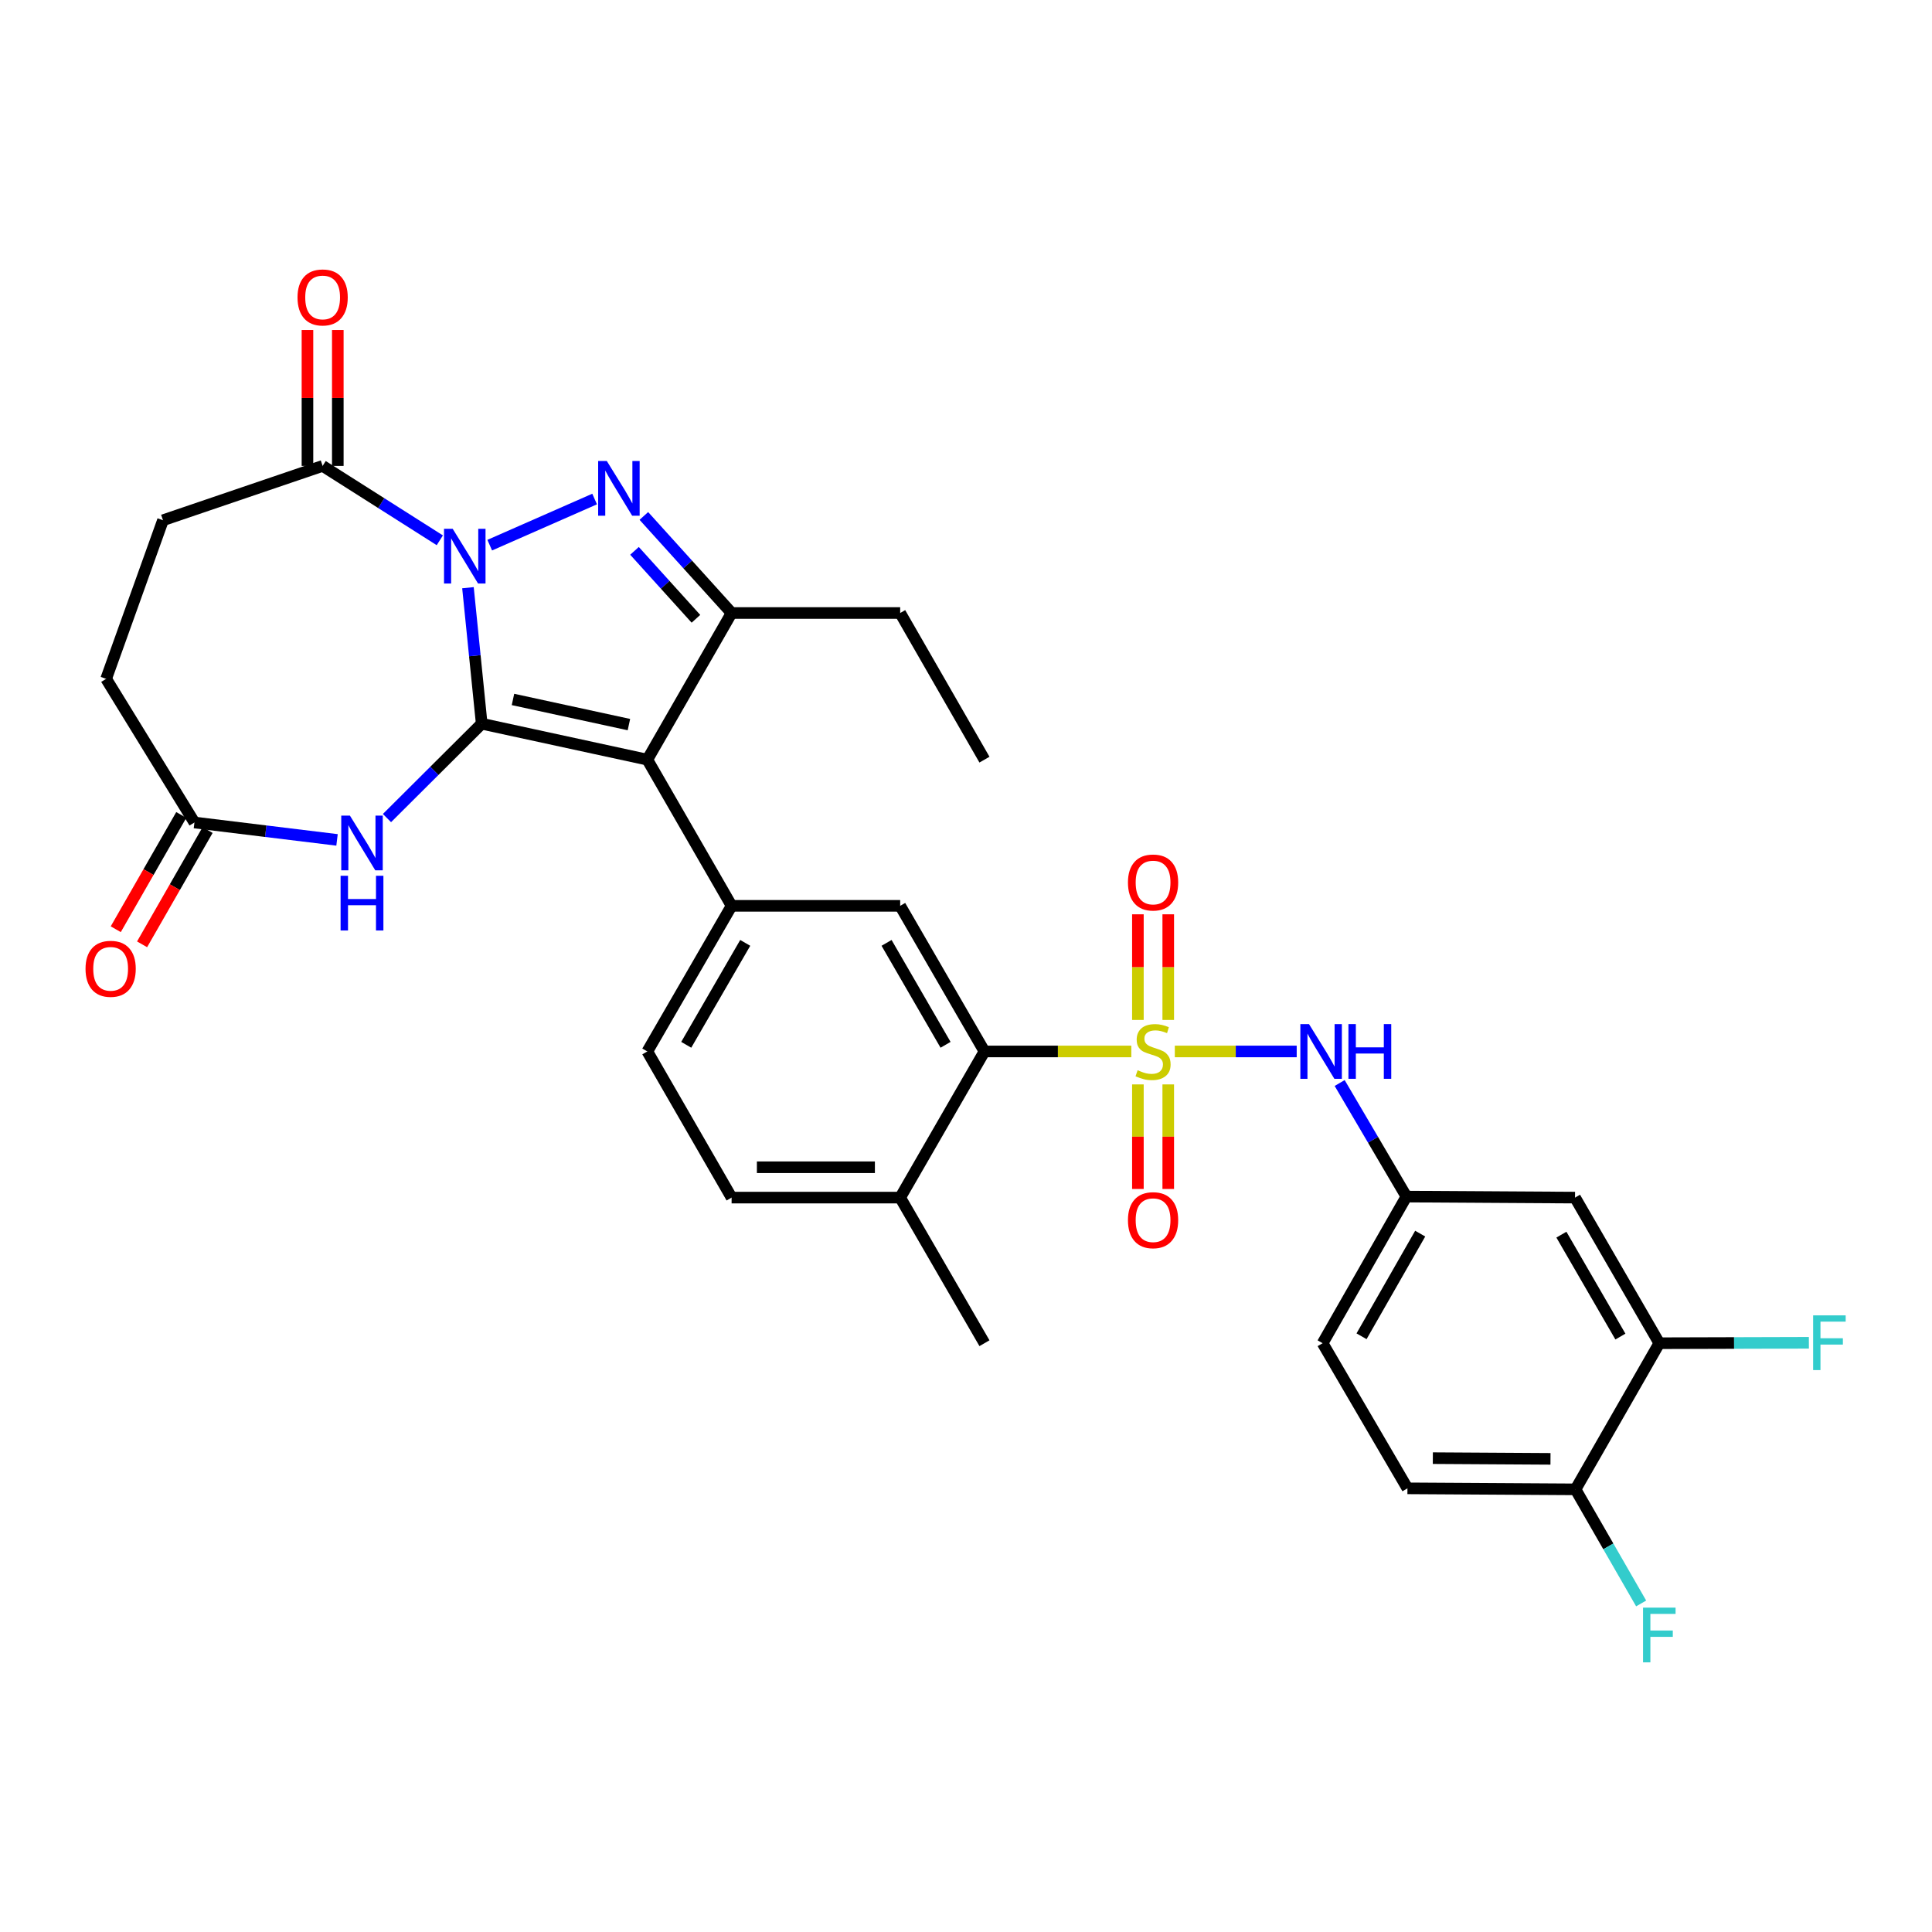 <?xml version='1.0' encoding='iso-8859-1'?>
<svg version='1.1' baseProfile='full'
              xmlns='http://www.w3.org/2000/svg'
                      xmlns:rdkit='http://www.rdkit.org/xml'
                      xmlns:xlink='http://www.w3.org/1999/xlink'
                  xml:space='preserve'
width='1000px' height='1000px' viewBox='0 0 1000 1000'>
<!-- END OF HEADER -->
<rect style='opacity:1.0;fill:#FFFFFF;stroke:none' width='1000' height='1000' x='0' y='0'> </rect>
<path class='bond-0' d='M 249.326,374.596 L 245.771,339.396' style='fill:none;fill-rule:evenodd;stroke:#000000;stroke-width:6px;stroke-linecap:butt;stroke-linejoin:miter;stroke-opacity:1' />
<path class='bond-0' d='M 245.771,339.396 L 242.216,304.196' style='fill:none;fill-rule:evenodd;stroke:#0000FF;stroke-width:6px;stroke-linecap:butt;stroke-linejoin:miter;stroke-opacity:1' />
<path class='bond-2' d='M 249.326,374.596 L 335.054,393.192' style='fill:none;fill-rule:evenodd;stroke:#000000;stroke-width:6px;stroke-linecap:butt;stroke-linejoin:miter;stroke-opacity:1' />
<path class='bond-2' d='M 265.515,362.035 L 325.525,375.052' style='fill:none;fill-rule:evenodd;stroke:#000000;stroke-width:6px;stroke-linecap:butt;stroke-linejoin:miter;stroke-opacity:1' />
<path class='bond-5' d='M 249.326,374.596 L 224.811,399.015' style='fill:none;fill-rule:evenodd;stroke:#000000;stroke-width:6px;stroke-linecap:butt;stroke-linejoin:miter;stroke-opacity:1' />
<path class='bond-5' d='M 224.811,399.015 L 200.296,423.434' style='fill:none;fill-rule:evenodd;stroke:#0000FF;stroke-width:6px;stroke-linecap:butt;stroke-linejoin:miter;stroke-opacity:1' />
<path class='bond-3' d='M 253.484,282.174 L 307.776,258.295' style='fill:none;fill-rule:evenodd;stroke:#0000FF;stroke-width:6px;stroke-linecap:butt;stroke-linejoin:miter;stroke-opacity:1' />
<path class='bond-8' d='M 227.647,279.656 L 197.32,260.404' style='fill:none;fill-rule:evenodd;stroke:#0000FF;stroke-width:6px;stroke-linecap:butt;stroke-linejoin:miter;stroke-opacity:1' />
<path class='bond-8' d='M 197.32,260.404 L 166.993,241.153' style='fill:none;fill-rule:evenodd;stroke:#000000;stroke-width:6px;stroke-linecap:butt;stroke-linejoin:miter;stroke-opacity:1' />
<path class='bond-1' d='M 585.566,544.228 L 547.56,544.228' style='fill:none;fill-rule:evenodd;stroke:#CCCC00;stroke-width:6px;stroke-linecap:butt;stroke-linejoin:miter;stroke-opacity:1' />
<path class='bond-1' d='M 547.56,544.228 L 509.555,544.228' style='fill:none;fill-rule:evenodd;stroke:#000000;stroke-width:6px;stroke-linecap:butt;stroke-linejoin:miter;stroke-opacity:1' />
<path class='bond-9' d='M 608.082,544.228 L 639.626,544.228' style='fill:none;fill-rule:evenodd;stroke:#CCCC00;stroke-width:6px;stroke-linecap:butt;stroke-linejoin:miter;stroke-opacity:1' />
<path class='bond-9' d='M 639.626,544.228 L 671.17,544.228' style='fill:none;fill-rule:evenodd;stroke:#0000FF;stroke-width:6px;stroke-linecap:butt;stroke-linejoin:miter;stroke-opacity:1' />
<path class='bond-12' d='M 604.681,527.92 L 604.681,500.582' style='fill:none;fill-rule:evenodd;stroke:#CCCC00;stroke-width:6px;stroke-linecap:butt;stroke-linejoin:miter;stroke-opacity:1' />
<path class='bond-12' d='M 604.681,500.582 L 604.681,473.243' style='fill:none;fill-rule:evenodd;stroke:#FF0000;stroke-width:6px;stroke-linecap:butt;stroke-linejoin:miter;stroke-opacity:1' />
<path class='bond-12' d='M 588.974,527.92 L 588.974,500.582' style='fill:none;fill-rule:evenodd;stroke:#CCCC00;stroke-width:6px;stroke-linecap:butt;stroke-linejoin:miter;stroke-opacity:1' />
<path class='bond-12' d='M 588.974,500.582 L 588.974,473.243' style='fill:none;fill-rule:evenodd;stroke:#FF0000;stroke-width:6px;stroke-linecap:butt;stroke-linejoin:miter;stroke-opacity:1' />
<path class='bond-13' d='M 588.974,561.289 L 588.974,588.349' style='fill:none;fill-rule:evenodd;stroke:#CCCC00;stroke-width:6px;stroke-linecap:butt;stroke-linejoin:miter;stroke-opacity:1' />
<path class='bond-13' d='M 588.974,588.349 L 588.974,615.408' style='fill:none;fill-rule:evenodd;stroke:#FF0000;stroke-width:6px;stroke-linecap:butt;stroke-linejoin:miter;stroke-opacity:1' />
<path class='bond-13' d='M 604.681,561.289 L 604.681,588.349' style='fill:none;fill-rule:evenodd;stroke:#CCCC00;stroke-width:6px;stroke-linecap:butt;stroke-linejoin:miter;stroke-opacity:1' />
<path class='bond-13' d='M 604.681,588.349 L 604.681,615.408' style='fill:none;fill-rule:evenodd;stroke:#FF0000;stroke-width:6px;stroke-linecap:butt;stroke-linejoin:miter;stroke-opacity:1' />
<path class='bond-4' d='M 335.054,393.192 L 378.677,317.29' style='fill:none;fill-rule:evenodd;stroke:#000000;stroke-width:6px;stroke-linecap:butt;stroke-linejoin:miter;stroke-opacity:1' />
<path class='bond-6' d='M 335.054,393.192 L 378.677,468.859' style='fill:none;fill-rule:evenodd;stroke:#000000;stroke-width:6px;stroke-linecap:butt;stroke-linejoin:miter;stroke-opacity:1' />
<path class='bond-32' d='M 333.256,267.052 L 355.967,292.171' style='fill:none;fill-rule:evenodd;stroke:#0000FF;stroke-width:6px;stroke-linecap:butt;stroke-linejoin:miter;stroke-opacity:1' />
<path class='bond-32' d='M 355.967,292.171 L 378.677,317.29' style='fill:none;fill-rule:evenodd;stroke:#000000;stroke-width:6px;stroke-linecap:butt;stroke-linejoin:miter;stroke-opacity:1' />
<path class='bond-32' d='M 328.418,285.122 L 344.315,302.705' style='fill:none;fill-rule:evenodd;stroke:#0000FF;stroke-width:6px;stroke-linecap:butt;stroke-linejoin:miter;stroke-opacity:1' />
<path class='bond-32' d='M 344.315,302.705 L 360.213,320.289' style='fill:none;fill-rule:evenodd;stroke:#000000;stroke-width:6px;stroke-linecap:butt;stroke-linejoin:miter;stroke-opacity:1' />
<path class='bond-29' d='M 378.677,317.29 L 465.932,317.29' style='fill:none;fill-rule:evenodd;stroke:#000000;stroke-width:6px;stroke-linecap:butt;stroke-linejoin:miter;stroke-opacity:1' />
<path class='bond-11' d='M 174.445,434.732 L 137.541,430.228' style='fill:none;fill-rule:evenodd;stroke:#0000FF;stroke-width:6px;stroke-linecap:butt;stroke-linejoin:miter;stroke-opacity:1' />
<path class='bond-11' d='M 137.541,430.228 L 100.638,425.724' style='fill:none;fill-rule:evenodd;stroke:#000000;stroke-width:6px;stroke-linecap:butt;stroke-linejoin:miter;stroke-opacity:1' />
<path class='bond-10' d='M 378.677,468.859 L 465.932,468.859' style='fill:none;fill-rule:evenodd;stroke:#000000;stroke-width:6px;stroke-linecap:butt;stroke-linejoin:miter;stroke-opacity:1' />
<path class='bond-18' d='M 378.677,468.859 L 335.054,544.228' style='fill:none;fill-rule:evenodd;stroke:#000000;stroke-width:6px;stroke-linecap:butt;stroke-linejoin:miter;stroke-opacity:1' />
<path class='bond-18' d='M 385.728,488.032 L 355.192,540.791' style='fill:none;fill-rule:evenodd;stroke:#000000;stroke-width:6px;stroke-linecap:butt;stroke-linejoin:miter;stroke-opacity:1' />
<path class='bond-7' d='M 509.555,544.228 L 465.932,468.859' style='fill:none;fill-rule:evenodd;stroke:#000000;stroke-width:6px;stroke-linecap:butt;stroke-linejoin:miter;stroke-opacity:1' />
<path class='bond-7' d='M 489.417,540.791 L 458.881,488.032' style='fill:none;fill-rule:evenodd;stroke:#000000;stroke-width:6px;stroke-linecap:butt;stroke-linejoin:miter;stroke-opacity:1' />
<path class='bond-34' d='M 509.555,544.228 L 465.932,619.877' style='fill:none;fill-rule:evenodd;stroke:#000000;stroke-width:6px;stroke-linecap:butt;stroke-linejoin:miter;stroke-opacity:1' />
<path class='bond-20' d='M 174.847,241.153 L 174.847,205.983' style='fill:none;fill-rule:evenodd;stroke:#000000;stroke-width:6px;stroke-linecap:butt;stroke-linejoin:miter;stroke-opacity:1' />
<path class='bond-20' d='M 174.847,205.983 L 174.847,170.814' style='fill:none;fill-rule:evenodd;stroke:#FF0000;stroke-width:6px;stroke-linecap:butt;stroke-linejoin:miter;stroke-opacity:1' />
<path class='bond-20' d='M 159.14,241.153 L 159.14,205.983' style='fill:none;fill-rule:evenodd;stroke:#000000;stroke-width:6px;stroke-linecap:butt;stroke-linejoin:miter;stroke-opacity:1' />
<path class='bond-20' d='M 159.14,205.983 L 159.14,170.814' style='fill:none;fill-rule:evenodd;stroke:#FF0000;stroke-width:6px;stroke-linecap:butt;stroke-linejoin:miter;stroke-opacity:1' />
<path class='bond-21' d='M 166.993,241.153 L 84.363,269.278' style='fill:none;fill-rule:evenodd;stroke:#000000;stroke-width:6px;stroke-linecap:butt;stroke-linejoin:miter;stroke-opacity:1' />
<path class='bond-16' d='M 693.407,560.566 L 710.683,589.955' style='fill:none;fill-rule:evenodd;stroke:#0000FF;stroke-width:6px;stroke-linecap:butt;stroke-linejoin:miter;stroke-opacity:1' />
<path class='bond-16' d='M 710.683,589.955 L 727.958,619.345' style='fill:none;fill-rule:evenodd;stroke:#000000;stroke-width:6px;stroke-linecap:butt;stroke-linejoin:miter;stroke-opacity:1' />
<path class='bond-22' d='M 93.825,421.818 L 76.869,451.392' style='fill:none;fill-rule:evenodd;stroke:#000000;stroke-width:6px;stroke-linecap:butt;stroke-linejoin:miter;stroke-opacity:1' />
<path class='bond-22' d='M 76.869,451.392 L 59.914,480.967' style='fill:none;fill-rule:evenodd;stroke:#FF0000;stroke-width:6px;stroke-linecap:butt;stroke-linejoin:miter;stroke-opacity:1' />
<path class='bond-22' d='M 107.451,429.63 L 90.496,459.205' style='fill:none;fill-rule:evenodd;stroke:#000000;stroke-width:6px;stroke-linecap:butt;stroke-linejoin:miter;stroke-opacity:1' />
<path class='bond-22' d='M 90.496,459.205 L 73.541,488.779' style='fill:none;fill-rule:evenodd;stroke:#FF0000;stroke-width:6px;stroke-linecap:butt;stroke-linejoin:miter;stroke-opacity:1' />
<path class='bond-25' d='M 100.638,425.724 L 54.938,351.367' style='fill:none;fill-rule:evenodd;stroke:#000000;stroke-width:6px;stroke-linecap:butt;stroke-linejoin:miter;stroke-opacity:1' />
<path class='bond-14' d='M 858.854,695.246 L 815.231,619.877' style='fill:none;fill-rule:evenodd;stroke:#000000;stroke-width:6px;stroke-linecap:butt;stroke-linejoin:miter;stroke-opacity:1' />
<path class='bond-14' d='M 838.716,691.809 L 808.18,639.051' style='fill:none;fill-rule:evenodd;stroke:#000000;stroke-width:6px;stroke-linecap:butt;stroke-linejoin:miter;stroke-opacity:1' />
<path class='bond-26' d='M 858.854,695.246 L 897.563,695.135' style='fill:none;fill-rule:evenodd;stroke:#000000;stroke-width:6px;stroke-linecap:butt;stroke-linejoin:miter;stroke-opacity:1' />
<path class='bond-26' d='M 897.563,695.135 L 936.273,695.024' style='fill:none;fill-rule:evenodd;stroke:#33CCCC;stroke-width:6px;stroke-linecap:butt;stroke-linejoin:miter;stroke-opacity:1' />
<path class='bond-35' d='M 858.854,695.246 L 815.484,770.886' style='fill:none;fill-rule:evenodd;stroke:#000000;stroke-width:6px;stroke-linecap:butt;stroke-linejoin:miter;stroke-opacity:1' />
<path class='bond-15' d='M 815.231,619.877 L 727.958,619.345' style='fill:none;fill-rule:evenodd;stroke:#000000;stroke-width:6px;stroke-linecap:butt;stroke-linejoin:miter;stroke-opacity:1' />
<path class='bond-27' d='M 727.958,619.345 L 684.588,695.246' style='fill:none;fill-rule:evenodd;stroke:#000000;stroke-width:6px;stroke-linecap:butt;stroke-linejoin:miter;stroke-opacity:1' />
<path class='bond-27' d='M 735.091,638.523 L 704.732,691.654' style='fill:none;fill-rule:evenodd;stroke:#000000;stroke-width:6px;stroke-linecap:butt;stroke-linejoin:miter;stroke-opacity:1' />
<path class='bond-17' d='M 465.932,619.877 L 378.677,619.877' style='fill:none;fill-rule:evenodd;stroke:#000000;stroke-width:6px;stroke-linecap:butt;stroke-linejoin:miter;stroke-opacity:1' />
<path class='bond-17' d='M 452.844,604.169 L 391.765,604.169' style='fill:none;fill-rule:evenodd;stroke:#000000;stroke-width:6px;stroke-linecap:butt;stroke-linejoin:miter;stroke-opacity:1' />
<path class='bond-30' d='M 465.932,619.877 L 509.555,695.246' style='fill:none;fill-rule:evenodd;stroke:#000000;stroke-width:6px;stroke-linecap:butt;stroke-linejoin:miter;stroke-opacity:1' />
<path class='bond-23' d='M 335.054,544.228 L 378.677,619.877' style='fill:none;fill-rule:evenodd;stroke:#000000;stroke-width:6px;stroke-linecap:butt;stroke-linejoin:miter;stroke-opacity:1' />
<path class='bond-19' d='M 815.484,770.886 L 728.491,770.363' style='fill:none;fill-rule:evenodd;stroke:#000000;stroke-width:6px;stroke-linecap:butt;stroke-linejoin:miter;stroke-opacity:1' />
<path class='bond-19' d='M 802.529,755.101 L 741.634,754.734' style='fill:none;fill-rule:evenodd;stroke:#000000;stroke-width:6px;stroke-linecap:butt;stroke-linejoin:miter;stroke-opacity:1' />
<path class='bond-28' d='M 815.484,770.886 L 832.47,800.413' style='fill:none;fill-rule:evenodd;stroke:#000000;stroke-width:6px;stroke-linecap:butt;stroke-linejoin:miter;stroke-opacity:1' />
<path class='bond-28' d='M 832.47,800.413 L 849.457,829.939' style='fill:none;fill-rule:evenodd;stroke:#33CCCC;stroke-width:6px;stroke-linecap:butt;stroke-linejoin:miter;stroke-opacity:1' />
<path class='bond-33' d='M 84.363,269.278 L 54.938,351.367' style='fill:none;fill-rule:evenodd;stroke:#000000;stroke-width:6px;stroke-linecap:butt;stroke-linejoin:miter;stroke-opacity:1' />
<path class='bond-24' d='M 728.491,770.363 L 684.588,695.246' style='fill:none;fill-rule:evenodd;stroke:#000000;stroke-width:6px;stroke-linecap:butt;stroke-linejoin:miter;stroke-opacity:1' />
<path class='bond-31' d='M 465.932,317.29 L 509.555,393.192' style='fill:none;fill-rule:evenodd;stroke:#000000;stroke-width:6px;stroke-linecap:butt;stroke-linejoin:miter;stroke-opacity:1' />
<path  class='atom-1' d='M 234.305 273.696
L 243.585 288.696
Q 244.505 290.176, 245.985 292.856
Q 247.465 295.536, 247.545 295.696
L 247.545 273.696
L 251.305 273.696
L 251.305 302.016
L 247.425 302.016
L 237.465 285.616
Q 236.305 283.696, 235.065 281.496
Q 233.865 279.296, 233.505 278.616
L 233.505 302.016
L 229.825 302.016
L 229.825 273.696
L 234.305 273.696
' fill='#0000FF'/>
<path  class='atom-2' d='M 588.827 553.948
Q 589.147 554.068, 590.467 554.628
Q 591.787 555.188, 593.227 555.548
Q 594.707 555.868, 596.147 555.868
Q 598.827 555.868, 600.387 554.588
Q 601.947 553.268, 601.947 550.988
Q 601.947 549.428, 601.147 548.468
Q 600.387 547.508, 599.187 546.988
Q 597.987 546.468, 595.987 545.868
Q 593.467 545.108, 591.947 544.388
Q 590.467 543.668, 589.387 542.148
Q 588.347 540.628, 588.347 538.068
Q 588.347 534.508, 590.747 532.308
Q 593.187 530.108, 597.987 530.108
Q 601.267 530.108, 604.987 531.668
L 604.067 534.748
Q 600.667 533.348, 598.107 533.348
Q 595.347 533.348, 593.827 534.508
Q 592.307 535.628, 592.347 537.588
Q 592.347 539.108, 593.107 540.028
Q 593.907 540.948, 595.027 541.468
Q 596.187 541.988, 598.107 542.588
Q 600.667 543.388, 602.187 544.188
Q 603.707 544.988, 604.787 546.628
Q 605.907 548.228, 605.907 550.988
Q 605.907 554.908, 603.267 557.028
Q 600.667 559.108, 596.307 559.108
Q 593.787 559.108, 591.867 558.548
Q 589.987 558.028, 587.747 557.108
L 588.827 553.948
' fill='#CCCC00'/>
<path  class='atom-4' d='M 314.082 238.608
L 323.362 253.608
Q 324.282 255.088, 325.762 257.768
Q 327.242 260.448, 327.322 260.608
L 327.322 238.608
L 331.082 238.608
L 331.082 266.928
L 327.202 266.928
L 317.242 250.528
Q 316.082 248.608, 314.842 246.408
Q 313.642 244.208, 313.282 243.528
L 313.282 266.928
L 309.602 266.928
L 309.602 238.608
L 314.082 238.608
' fill='#0000FF'/>
<path  class='atom-6' d='M 181.109 422.149
L 190.389 437.149
Q 191.309 438.629, 192.789 441.309
Q 194.269 443.989, 194.349 444.149
L 194.349 422.149
L 198.109 422.149
L 198.109 450.469
L 194.229 450.469
L 184.269 434.069
Q 183.109 432.149, 181.869 429.949
Q 180.669 427.749, 180.309 427.069
L 180.309 450.469
L 176.629 450.469
L 176.629 422.149
L 181.109 422.149
' fill='#0000FF'/>
<path  class='atom-6' d='M 176.289 453.301
L 180.129 453.301
L 180.129 465.341
L 194.609 465.341
L 194.609 453.301
L 198.449 453.301
L 198.449 481.621
L 194.609 481.621
L 194.609 468.541
L 180.129 468.541
L 180.129 481.621
L 176.289 481.621
L 176.289 453.301
' fill='#0000FF'/>
<path  class='atom-10' d='M 677.543 530.068
L 686.823 545.068
Q 687.743 546.548, 689.223 549.228
Q 690.703 551.908, 690.783 552.068
L 690.783 530.068
L 694.543 530.068
L 694.543 558.388
L 690.663 558.388
L 680.703 541.988
Q 679.543 540.068, 678.303 537.868
Q 677.103 535.668, 676.743 534.988
L 676.743 558.388
L 673.063 558.388
L 673.063 530.068
L 677.543 530.068
' fill='#0000FF'/>
<path  class='atom-10' d='M 697.943 530.068
L 701.783 530.068
L 701.783 542.108
L 716.263 542.108
L 716.263 530.068
L 720.103 530.068
L 720.103 558.388
L 716.263 558.388
L 716.263 545.308
L 701.783 545.308
L 701.783 558.388
L 697.943 558.388
L 697.943 530.068
' fill='#0000FF'/>
<path  class='atom-13' d='M 583.827 456.783
Q 583.827 449.983, 587.187 446.183
Q 590.547 442.383, 596.827 442.383
Q 603.107 442.383, 606.467 446.183
Q 609.827 449.983, 609.827 456.783
Q 609.827 463.663, 606.427 467.583
Q 603.027 471.463, 596.827 471.463
Q 590.587 471.463, 587.187 467.583
Q 583.827 463.703, 583.827 456.783
M 596.827 468.263
Q 601.147 468.263, 603.467 465.383
Q 605.827 462.463, 605.827 456.783
Q 605.827 451.223, 603.467 448.423
Q 601.147 445.583, 596.827 445.583
Q 592.507 445.583, 590.147 448.383
Q 587.827 451.183, 587.827 456.783
Q 587.827 462.503, 590.147 465.383
Q 592.507 468.263, 596.827 468.263
' fill='#FF0000'/>
<path  class='atom-14' d='M 583.827 631.563
Q 583.827 624.763, 587.187 620.963
Q 590.547 617.163, 596.827 617.163
Q 603.107 617.163, 606.467 620.963
Q 609.827 624.763, 609.827 631.563
Q 609.827 638.443, 606.427 642.363
Q 603.027 646.243, 596.827 646.243
Q 590.587 646.243, 587.187 642.363
Q 583.827 638.483, 583.827 631.563
M 596.827 643.043
Q 601.147 643.043, 603.467 640.163
Q 605.827 637.243, 605.827 631.563
Q 605.827 626.003, 603.467 623.203
Q 601.147 620.363, 596.827 620.363
Q 592.507 620.363, 590.147 623.163
Q 587.827 625.963, 587.827 631.563
Q 587.827 637.283, 590.147 640.163
Q 592.507 643.043, 596.827 643.043
' fill='#FF0000'/>
<path  class='atom-21' d='M 153.993 153.952
Q 153.993 147.152, 157.353 143.352
Q 160.713 139.552, 166.993 139.552
Q 173.273 139.552, 176.633 143.352
Q 179.993 147.152, 179.993 153.952
Q 179.993 160.832, 176.593 164.752
Q 173.193 168.632, 166.993 168.632
Q 160.753 168.632, 157.353 164.752
Q 153.993 160.872, 153.993 153.952
M 166.993 165.432
Q 171.313 165.432, 173.633 162.552
Q 175.993 159.632, 175.993 153.952
Q 175.993 148.392, 173.633 145.592
Q 171.313 142.752, 166.993 142.752
Q 162.673 142.752, 160.313 145.552
Q 157.993 148.352, 157.993 153.952
Q 157.993 159.672, 160.313 162.552
Q 162.673 165.432, 166.993 165.432
' fill='#FF0000'/>
<path  class='atom-23' d='M 44.268 501.453
Q 44.268 494.653, 47.628 490.853
Q 50.988 487.053, 57.268 487.053
Q 63.548 487.053, 66.908 490.853
Q 70.268 494.653, 70.268 501.453
Q 70.268 508.333, 66.868 512.253
Q 63.468 516.133, 57.268 516.133
Q 51.028 516.133, 47.628 512.253
Q 44.268 508.373, 44.268 501.453
M 57.268 512.933
Q 61.588 512.933, 63.908 510.053
Q 66.268 507.133, 66.268 501.453
Q 66.268 495.893, 63.908 493.093
Q 61.588 490.253, 57.268 490.253
Q 52.948 490.253, 50.588 493.053
Q 48.268 495.853, 48.268 501.453
Q 48.268 507.173, 50.588 510.053
Q 52.948 512.933, 57.268 512.933
' fill='#FF0000'/>
<path  class='atom-27' d='M 938.474 680.833
L 955.314 680.833
L 955.314 684.073
L 942.274 684.073
L 942.274 692.673
L 953.874 692.673
L 953.874 695.953
L 942.274 695.953
L 942.274 709.153
L 938.474 709.153
L 938.474 680.833
' fill='#33CCCC'/>
<path  class='atom-29' d='M 850.434 832.113
L 867.274 832.113
L 867.274 835.353
L 854.234 835.353
L 854.234 843.953
L 865.834 843.953
L 865.834 847.233
L 854.234 847.233
L 854.234 860.433
L 850.434 860.433
L 850.434 832.113
' fill='#33CCCC'/>
</svg>

